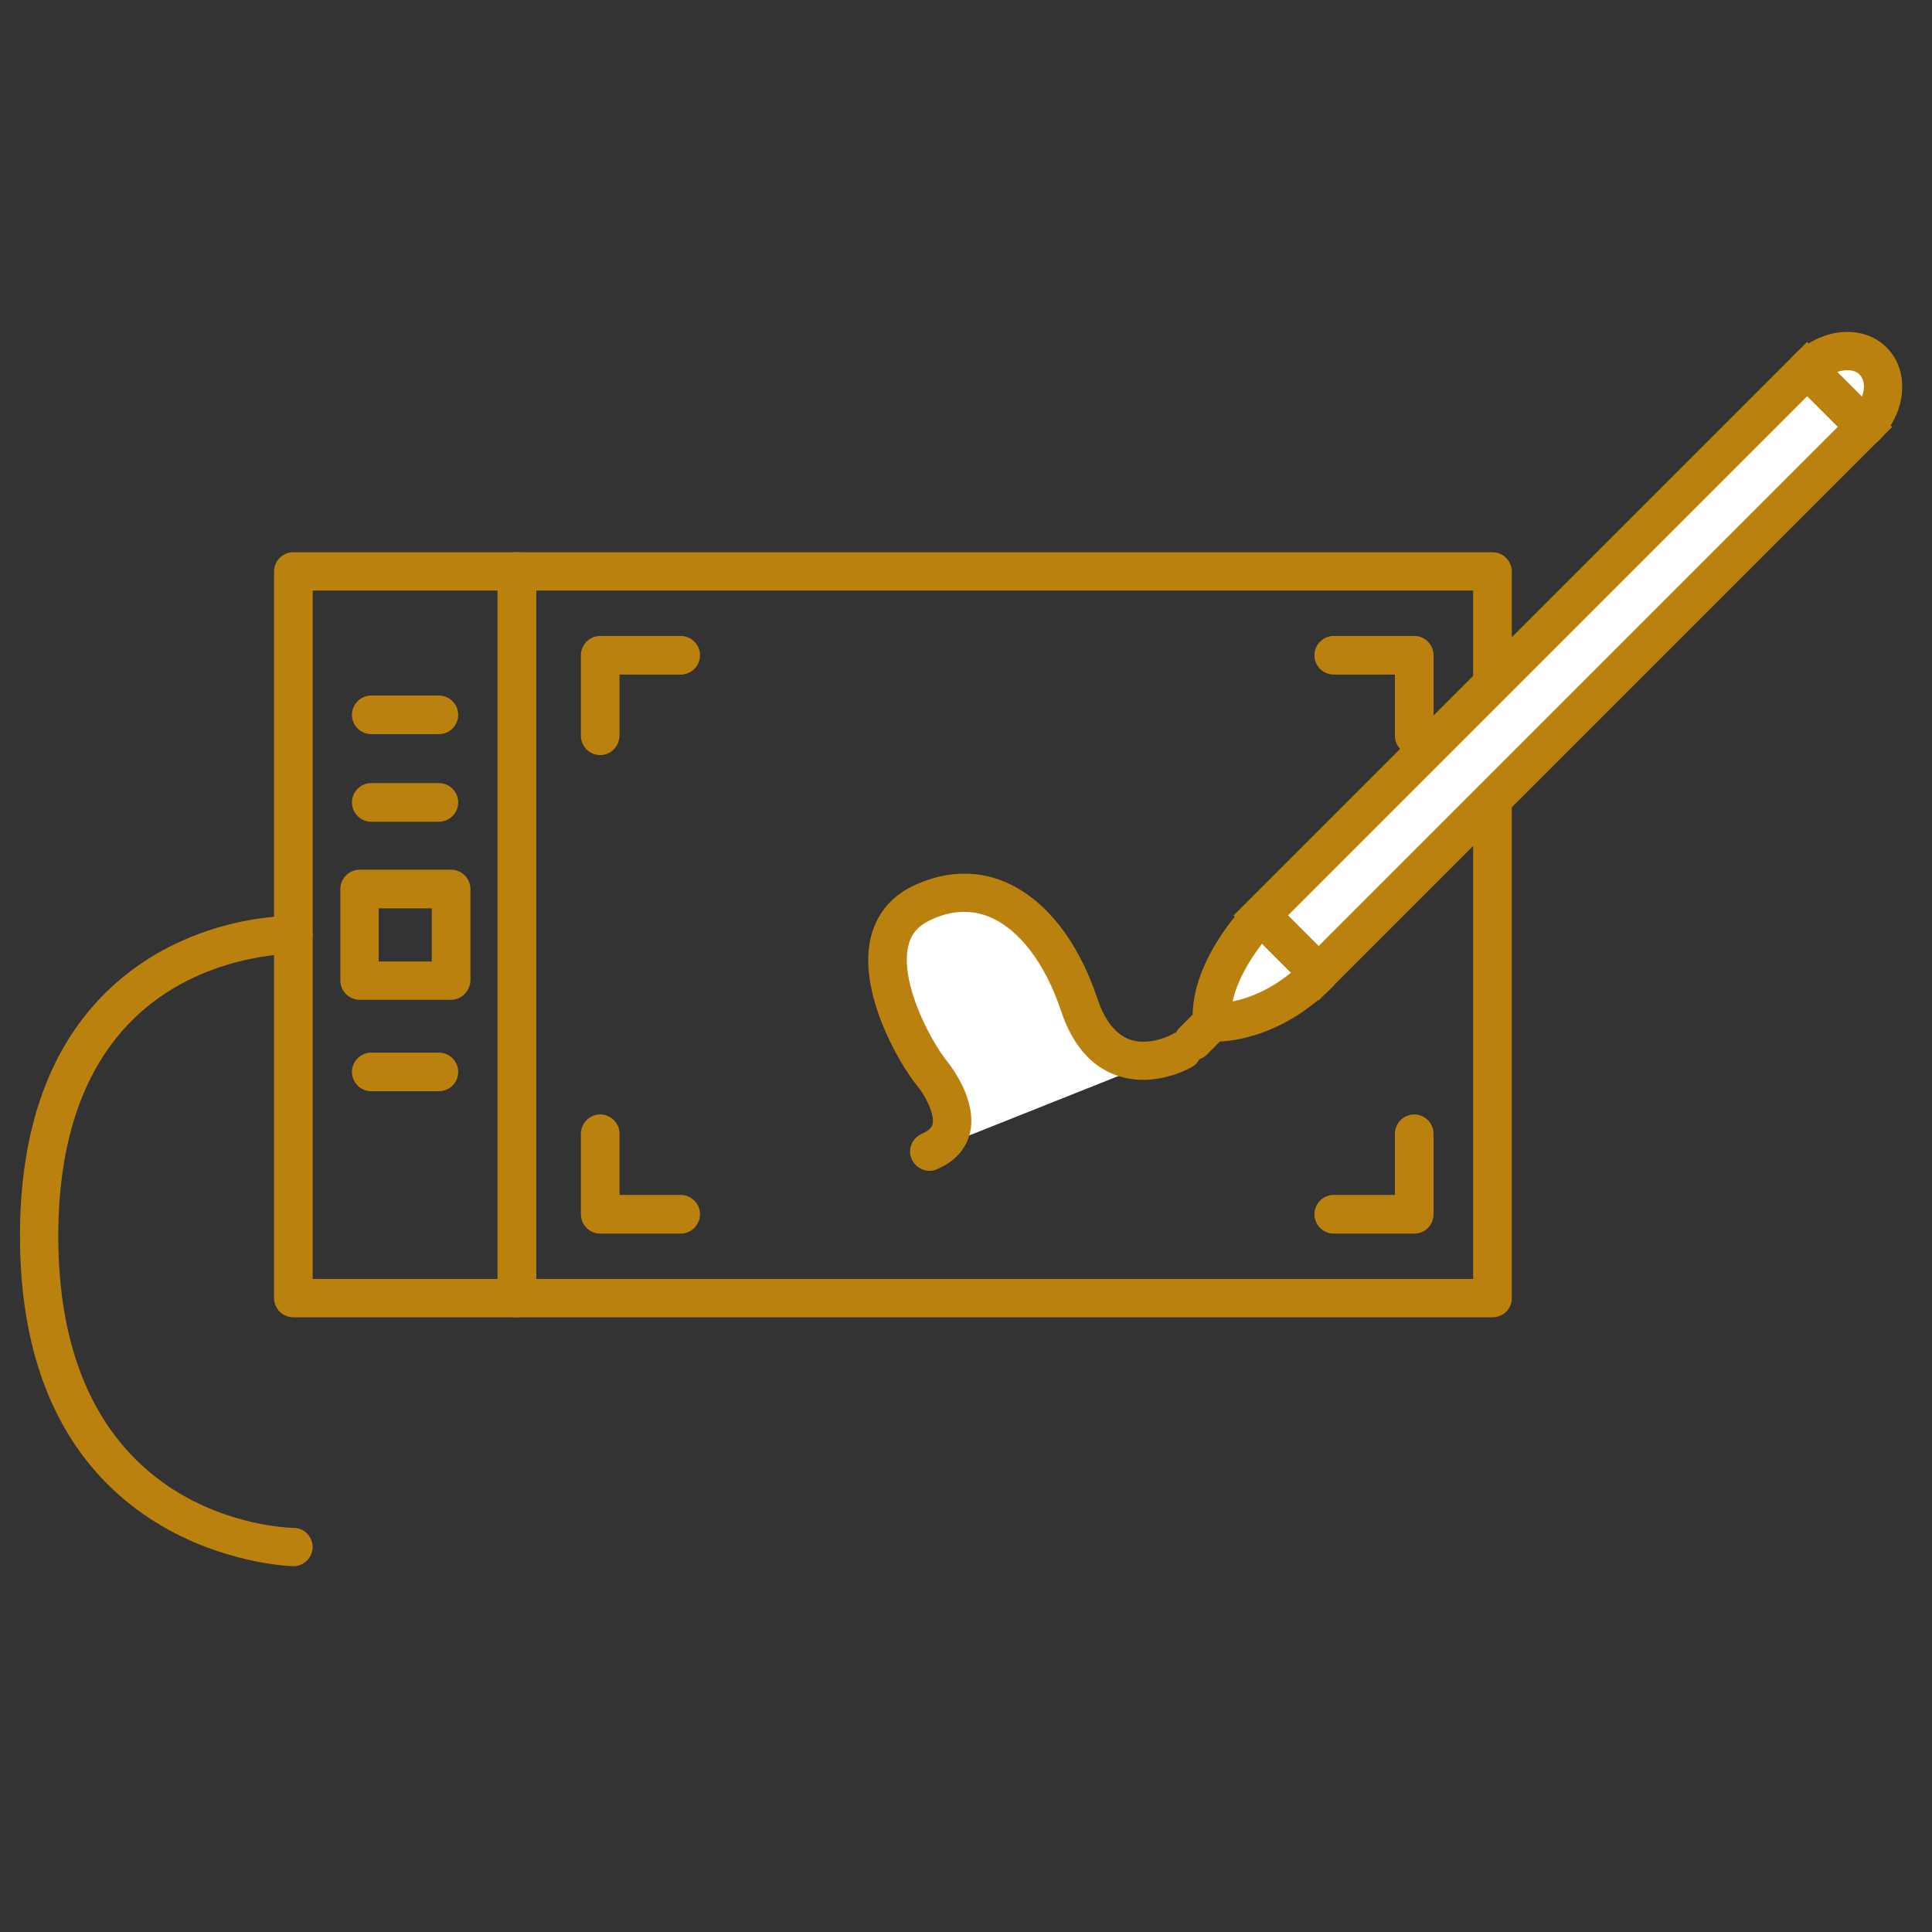 <?xml version="1.0" encoding="utf-8"?>
<!-- Generator: Adobe Illustrator 24.0.2, SVG Export Plug-In . SVG Version: 6.00 Build 0)  -->
<svg version="1.1" id="Capa_1" xmlns="http://www.w3.org/2000/svg" xmlns:xlink="http://www.w3.org/1999/xlink" x="0px" y="0px"
	 viewBox="0 0 600 600" style="enable-background:new 0 0 600 600;" xml:space="preserve">
<rect x="0" y="0" width="600" height="600" fill="#333333" stroke="none"/>
<style type="text/css">
	.st0{fill:#BB810F;}
	.st1{fill:#FFFFFF;}
</style>
<g>
	<path class="st0" d="M463.5,409.1h-303c-3.3,0-6-2.7-6-6V177.5c0-3.3,2.7-6,6-6h303c3.3,0,6,2.7,6,6v225.7
		C469.5,406.5,466.8,409.1,463.5,409.1z M166.5,397.2h291V183.4h-291V397.2z"/>
	<path class="st0" d="M160.6,409.1H91.1c-3.3,0-6-2.7-6-6V177.5c0-3.3,2.7-6,6-6h69.4c3.3,0,6,2.7,6,6v225.7
		C166.5,406.5,163.9,409.1,160.6,409.1z M97.1,397.2h57.5V183.4H97.1V397.2z"/>
	<path class="st0" d="M140.1,310.5h-28.4c-3.3,0-6-2.7-6-6v-28.4c0-3.3,2.7-6,6-6h28.4c3.3,0,6,2.7,6,6v28.4
		C146,307.8,143.3,310.5,140.1,310.5z M117.6,298.6h16.5v-16.5h-16.5V298.6z"/>
	<path class="st0" d="M186.4,234.5c-3.3,0-6-2.7-6-6v-25c0-3.3,2.7-6,6-6h25c3.3,0,6,2.7,6,6s-2.7,6-6,6h-19v19
		C192.3,231.8,189.7,234.5,186.4,234.5z"/>
	<path class="st0" d="M439.2,234.5c-3.3,0-6-2.7-6-6v-19h-19c-3.3,0-6-2.7-6-6s2.7-6,6-6h25c3.3,0,6,2.7,6,6v25
		C445.2,231.8,442.5,234.5,439.2,234.5z"/>
	<path class="st0" d="M439.2,383.1h-25c-3.3,0-6-2.7-6-6c0-3.3,2.7-6,6-6h19v-19c0-3.3,2.7-6,6-6c3.3,0,6,2.7,6,6v25
		C445.2,380.5,442.5,383.1,439.2,383.1z"/>
	<path class="st0" d="M211.4,383.1h-25c-3.3,0-6-2.7-6-6v-25c0-3.3,2.7-6,6-6s6,2.7,6,6v19h19c3.3,0,6,2.7,6,6
		C217.3,380.5,214.7,383.1,211.4,383.1z"/>
	<g>
		<g>
			
				<rect x="365.4" y="195.7" transform="matrix(0.707 -0.707 0.707 0.707 -5.228 404.274)" class="st1" width="240" height="25.4"/>
			<path class="st0" d="M409.5,310.7l-26.4-26.4l178.1-178.1l26.4,26.4L409.5,310.7z M400,284.3l9.5,9.5l161.3-161.3l-9.5-9.5
				L400,284.3z"/>
		</g>
		<g>
			<path class="st1" d="M391.5,284.3c0,0-16.6,16.8-15.2,33.2c0,0,16.6,1.4,33.2-15.2L391.5,284.3z"/>
			<path class="st0" d="M377.3,323.5c-0.8,0-1.3,0-1.4,0c-2.9-0.2-5.2-2.5-5.4-5.4c-1.7-18.9,16.1-37.1,16.9-37.9
				c1.1-1.1,2.6-1.8,4.2-1.8c0,0,0,0,0,0c1.6,0,3.1,0.6,4.2,1.7l18,18c2.3,2.3,2.3,6.1,0,8.4C398.1,322.2,382.1,323.5,377.3,323.5z
				 M391.9,293.1c-3.5,4.6-7.7,11.3-9.1,17.9c4.5-0.9,11.1-3.2,18.1-8.9L391.9,293.1z"/>
		</g>
		<g>
			<line class="st1" x1="376.4" y1="317.5" x2="370.5" y2="323.3"/>
			<path class="st0" d="M370.5,329.3c-1.5,0-3.1-0.6-4.2-1.7c-2.3-2.3-2.3-6.1,0-8.4l5.9-5.9c2.3-2.3,6.1-2.3,8.4,0
				c2.3,2.3,2.3,6.1,0,8.4l-5.9,5.9C373.6,328.7,372,329.3,370.5,329.3z"/>
		</g>
		<g>
			<g>
				<path class="st1" d="M561.3,114.6l18,18c6.3-6.3,7.5-15.5,2.5-20.5C576.8,107.1,567.6,108.3,561.3,114.6z"/>
				<path class="st0" d="M579.2,138.5c-1.5,0-3.1-0.6-4.2-1.7l-18-18c-2.3-2.3-2.3-6.1,0-8.4c8.7-8.7,21.6-9.8,28.9-2.5
					c3.7,3.7,5.4,9,4.7,14.7c-0.6,5.2-3.2,10.2-7.2,14.3C582.3,138,580.8,138.5,579.2,138.5z M570.6,115.5l7.7,7.7
					c0.2-0.7,0.4-1.4,0.5-2.1c0.1-1.2,0.2-3.3-1.3-4.8C576,114.8,573.3,114.6,570.6,115.5z"/>
			</g>
		</g>
	</g>
	<path class="st0" d="M136.3,338.9h-21c-3.3,0-6-2.7-6-6c0-3.3,2.7-6,6-6h21c3.3,0,6,2.7,6,6C142.3,336.2,139.6,338.9,136.3,338.9z"
		/>
	<path class="st0" d="M136.3,228h-21c-3.3,0-6-2.7-6-6s2.7-6,6-6h21c3.3,0,6,2.7,6,6S139.6,228,136.3,228z"/>
	<path class="st0" d="M136.3,255.2h-21c-3.3,0-6-2.7-6-6s2.7-6,6-6h21c3.3,0,6,2.7,6,6S139.6,255.2,136.3,255.2z"/>
	<g>
		<path class="st1" d="M367.1,326.3c0,0-22.8,13.2-32-14.3c-9.2-27.4-28.3-41.8-49.4-31.3s-3.8,43.3,3.8,52.8c0,0,14.4,17.7-1,24.1"
			/>
		<path class="st0" d="M288.6,363.6c-2.3,0-4.5-1.4-5.5-3.7c-1.3-3,0.2-6.5,3.2-7.8c2.8-1.2,3.2-2.5,3.3-2.9c0.8-3.2-2.3-9-4.7-11.9
			c-6.3-7.8-18.2-29.2-14.6-45.6c1.6-7.3,6-12.9,12.7-16.3c9.7-4.8,19.7-5.4,28.9-1.6c12.5,5.2,22.8,18.1,28.9,36.3
			c2.2,6.7,5.5,10.9,9.7,12.6c6.4,2.5,13.7-1.5,13.7-1.6c2.9-1.6,6.5-0.6,8.1,2.2c1.6,2.8,0.7,6.5-2.2,8.1
			c-0.5,0.3-12.1,6.9-23.8,2.4c-7.7-2.9-13.4-9.6-16.8-19.9c-4.9-14.7-13-25.3-22.1-29.1c-6-2.5-12.4-2.1-19,1.2
			c-3.6,1.8-5.6,4.4-6.4,8.1c-2.4,11.3,6.9,29,12.2,35.6c1,1.2,9.5,12.1,7,22.3c-0.9,3.4-3.3,8.2-10.2,11.1
			C290.2,363.5,289.4,363.6,288.6,363.6z"/>
	</g>
	<path class="st0" d="M91.1,486.4C91.1,486.4,91.1,486.4,91.1,486.4c-0.9,0-84.9-2.3-84.9-102.5c0-33,9.1-58.6,27-76
		c24.6-24,56.8-23.5,58.1-23.5c3.3,0.1,5.9,2.8,5.8,6.1c-0.1,3.3-2.8,5.9-6.1,5.8l0,0c-0.3-0.1-28.7-0.3-49.6,20.2
		c-15.4,15.1-23.3,37.8-23.3,67.4c0,88.6,70.1,90.5,73.1,90.6c3.3,0,5.9,2.7,5.9,6C97,483.8,94.4,486.4,91.1,486.4z"/>
</g>
</svg>
